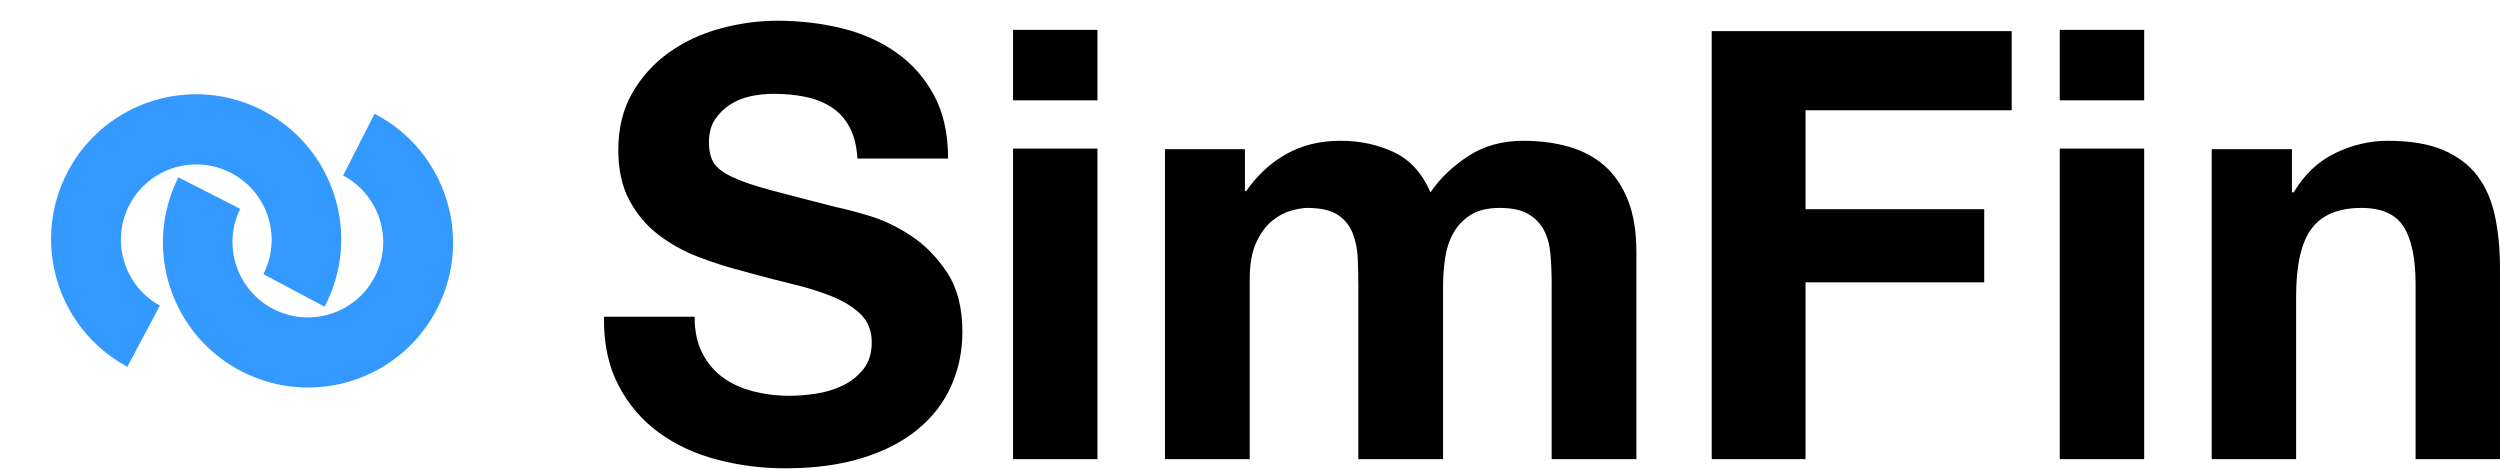 <svg width="112" height="21" viewBox="0 0 112 21" fill="none" xmlns="http://www.w3.org/2000/svg"><path fill-rule="evenodd" clip-rule="evenodd" d="M11.835 4.985C14.995 6.665 16.203 10.579 14.542 13.74L11.798 12.281L11.801 12.276C12.637 10.639 12.008 8.628 10.377 7.761C8.731 6.886 6.687 7.509 5.812 9.154C4.946 10.783 5.551 12.803 7.162 13.692L5.705 16.433L5.645 16.4C2.546 14.687 1.381 10.801 3.048 7.667C4.732 4.5 8.666 3.3 11.835 4.985Z" fill="#3399FF"></path><path fill-rule="evenodd" clip-rule="evenodd" d="M10.851 16.651C7.662 15.027 6.387 11.135 7.992 7.945L10.761 9.356L10.758 9.362C9.95 11.012 10.615 13.012 12.26 13.85C13.922 14.697 15.955 14.038 16.8 12.378C17.638 10.734 16.998 8.726 15.371 7.864L16.781 5.099L16.842 5.13C19.97 6.789 21.202 10.654 19.59 13.817C17.962 17.012 14.05 18.281 10.851 16.651Z" fill="#3399FF"></path><path d="M31.119 14.189C31.119 14.833 31.235 15.379 31.467 15.826C31.698 16.273 32.005 16.636 32.389 16.913C32.771 17.191 33.221 17.396 33.738 17.53C34.254 17.665 34.788 17.732 35.341 17.732C35.715 17.732 36.115 17.701 36.543 17.638C36.97 17.575 37.371 17.454 37.745 17.276C38.119 17.097 38.431 16.851 38.68 16.537C38.929 16.224 39.054 15.826 39.054 15.343C39.054 14.824 38.889 14.403 38.56 14.081C38.23 13.759 37.798 13.491 37.264 13.276C36.73 13.061 36.124 12.873 35.447 12.712C34.771 12.551 34.085 12.372 33.39 12.175C32.678 11.997 31.983 11.777 31.306 11.518C30.63 11.258 30.024 10.923 29.49 10.511C28.955 10.1 28.523 9.585 28.194 8.968C27.864 8.351 27.7 7.603 27.7 6.727C27.7 5.742 27.909 4.888 28.328 4.163C28.746 3.438 29.294 2.834 29.971 2.351C30.647 1.868 31.413 1.51 32.268 1.278C33.123 1.045 33.978 0.929 34.833 0.929C35.83 0.929 36.788 1.041 37.705 1.264C38.622 1.488 39.437 1.85 40.15 2.351C40.862 2.852 41.428 3.492 41.846 4.271C42.265 5.049 42.474 5.993 42.474 7.102H38.413C38.377 6.53 38.257 6.056 38.052 5.68C37.847 5.304 37.576 5.009 37.237 4.794C36.899 4.579 36.512 4.427 36.075 4.338C35.639 4.248 35.163 4.203 34.646 4.203C34.308 4.203 33.969 4.239 33.631 4.311C33.292 4.382 32.985 4.508 32.709 4.687C32.433 4.866 32.206 5.089 32.028 5.358C31.85 5.626 31.761 5.966 31.761 6.378C31.761 6.753 31.832 7.058 31.974 7.29C32.117 7.523 32.397 7.738 32.816 7.934C33.234 8.131 33.813 8.328 34.553 8.525C35.292 8.722 36.258 8.972 37.451 9.277C37.807 9.348 38.302 9.478 38.934 9.666C39.566 9.854 40.194 10.153 40.818 10.565C41.441 10.977 41.98 11.527 42.434 12.216C42.888 12.905 43.115 13.786 43.115 14.86C43.115 15.737 42.946 16.551 42.608 17.302C42.269 18.054 41.766 18.703 41.098 19.248C40.43 19.794 39.602 20.219 38.613 20.523C37.625 20.828 36.48 20.98 35.18 20.98C34.13 20.98 33.11 20.85 32.121 20.59C31.133 20.331 30.26 19.924 29.503 19.369C28.746 18.814 28.145 18.108 27.7 17.249C27.254 16.39 27.041 15.37 27.058 14.189H31.119ZM49.166 4.495H45.384V1.338H49.166V4.495ZM45.384 6.658H49.166V20.57H45.384V6.658ZM52.191 6.683H55.773V8.563H55.827C56.326 7.847 56.927 7.292 57.631 6.898C58.335 6.504 59.142 6.307 60.051 6.307C60.924 6.307 61.721 6.477 62.443 6.817C63.165 7.157 63.713 7.757 64.087 8.617C64.497 8.008 65.054 7.471 65.758 7.005C66.462 6.54 67.295 6.307 68.258 6.307C68.989 6.307 69.666 6.396 70.29 6.575C70.913 6.755 71.448 7.041 71.894 7.435C72.339 7.829 72.687 8.344 72.936 8.98C73.186 9.615 73.31 10.381 73.31 11.276V20.57H69.514V12.7C69.514 12.234 69.496 11.796 69.461 11.384C69.425 10.972 69.327 10.614 69.167 10.309C69.006 10.005 68.77 9.763 68.458 9.584C68.146 9.405 67.723 9.315 67.189 9.315C66.654 9.315 66.222 9.418 65.892 9.624C65.562 9.83 65.304 10.099 65.117 10.43C64.93 10.761 64.805 11.137 64.742 11.558C64.68 11.979 64.649 12.405 64.649 12.834V20.57H60.853V12.781C60.853 12.369 60.844 11.961 60.826 11.558C60.808 11.155 60.732 10.784 60.599 10.444C60.465 10.103 60.242 9.83 59.93 9.624C59.618 9.418 59.16 9.315 58.554 9.315C58.375 9.315 58.139 9.356 57.845 9.436C57.551 9.517 57.266 9.669 56.99 9.893C56.714 10.117 56.477 10.439 56.281 10.86C56.085 11.281 55.987 11.831 55.987 12.512V20.57H52.191V6.683ZM76.685 1.396H90.124V4.941H80.888V9.372H88.893V12.648H80.888V20.57H76.685V1.396ZM96.059 4.495H92.277V1.338H96.059V4.495ZM92.277 6.658H96.059V20.57H92.277V6.658ZM99.084 6.683H102.679V8.617H102.759C103.238 7.811 103.86 7.225 104.623 6.857C105.387 6.49 106.168 6.307 106.967 6.307C107.979 6.307 108.809 6.446 109.457 6.723C110.105 7.001 110.615 7.386 110.988 7.878C111.361 8.371 111.623 8.971 111.774 9.678C111.924 10.385 112 11.169 112 12.028V20.57H108.218V12.727C108.218 11.581 108.041 10.726 107.686 10.162C107.331 9.597 106.7 9.315 105.795 9.315C104.765 9.315 104.02 9.624 103.558 10.242C103.096 10.86 102.866 11.876 102.866 13.291V20.57H99.084V6.683Z" fill="black"></path></svg>
